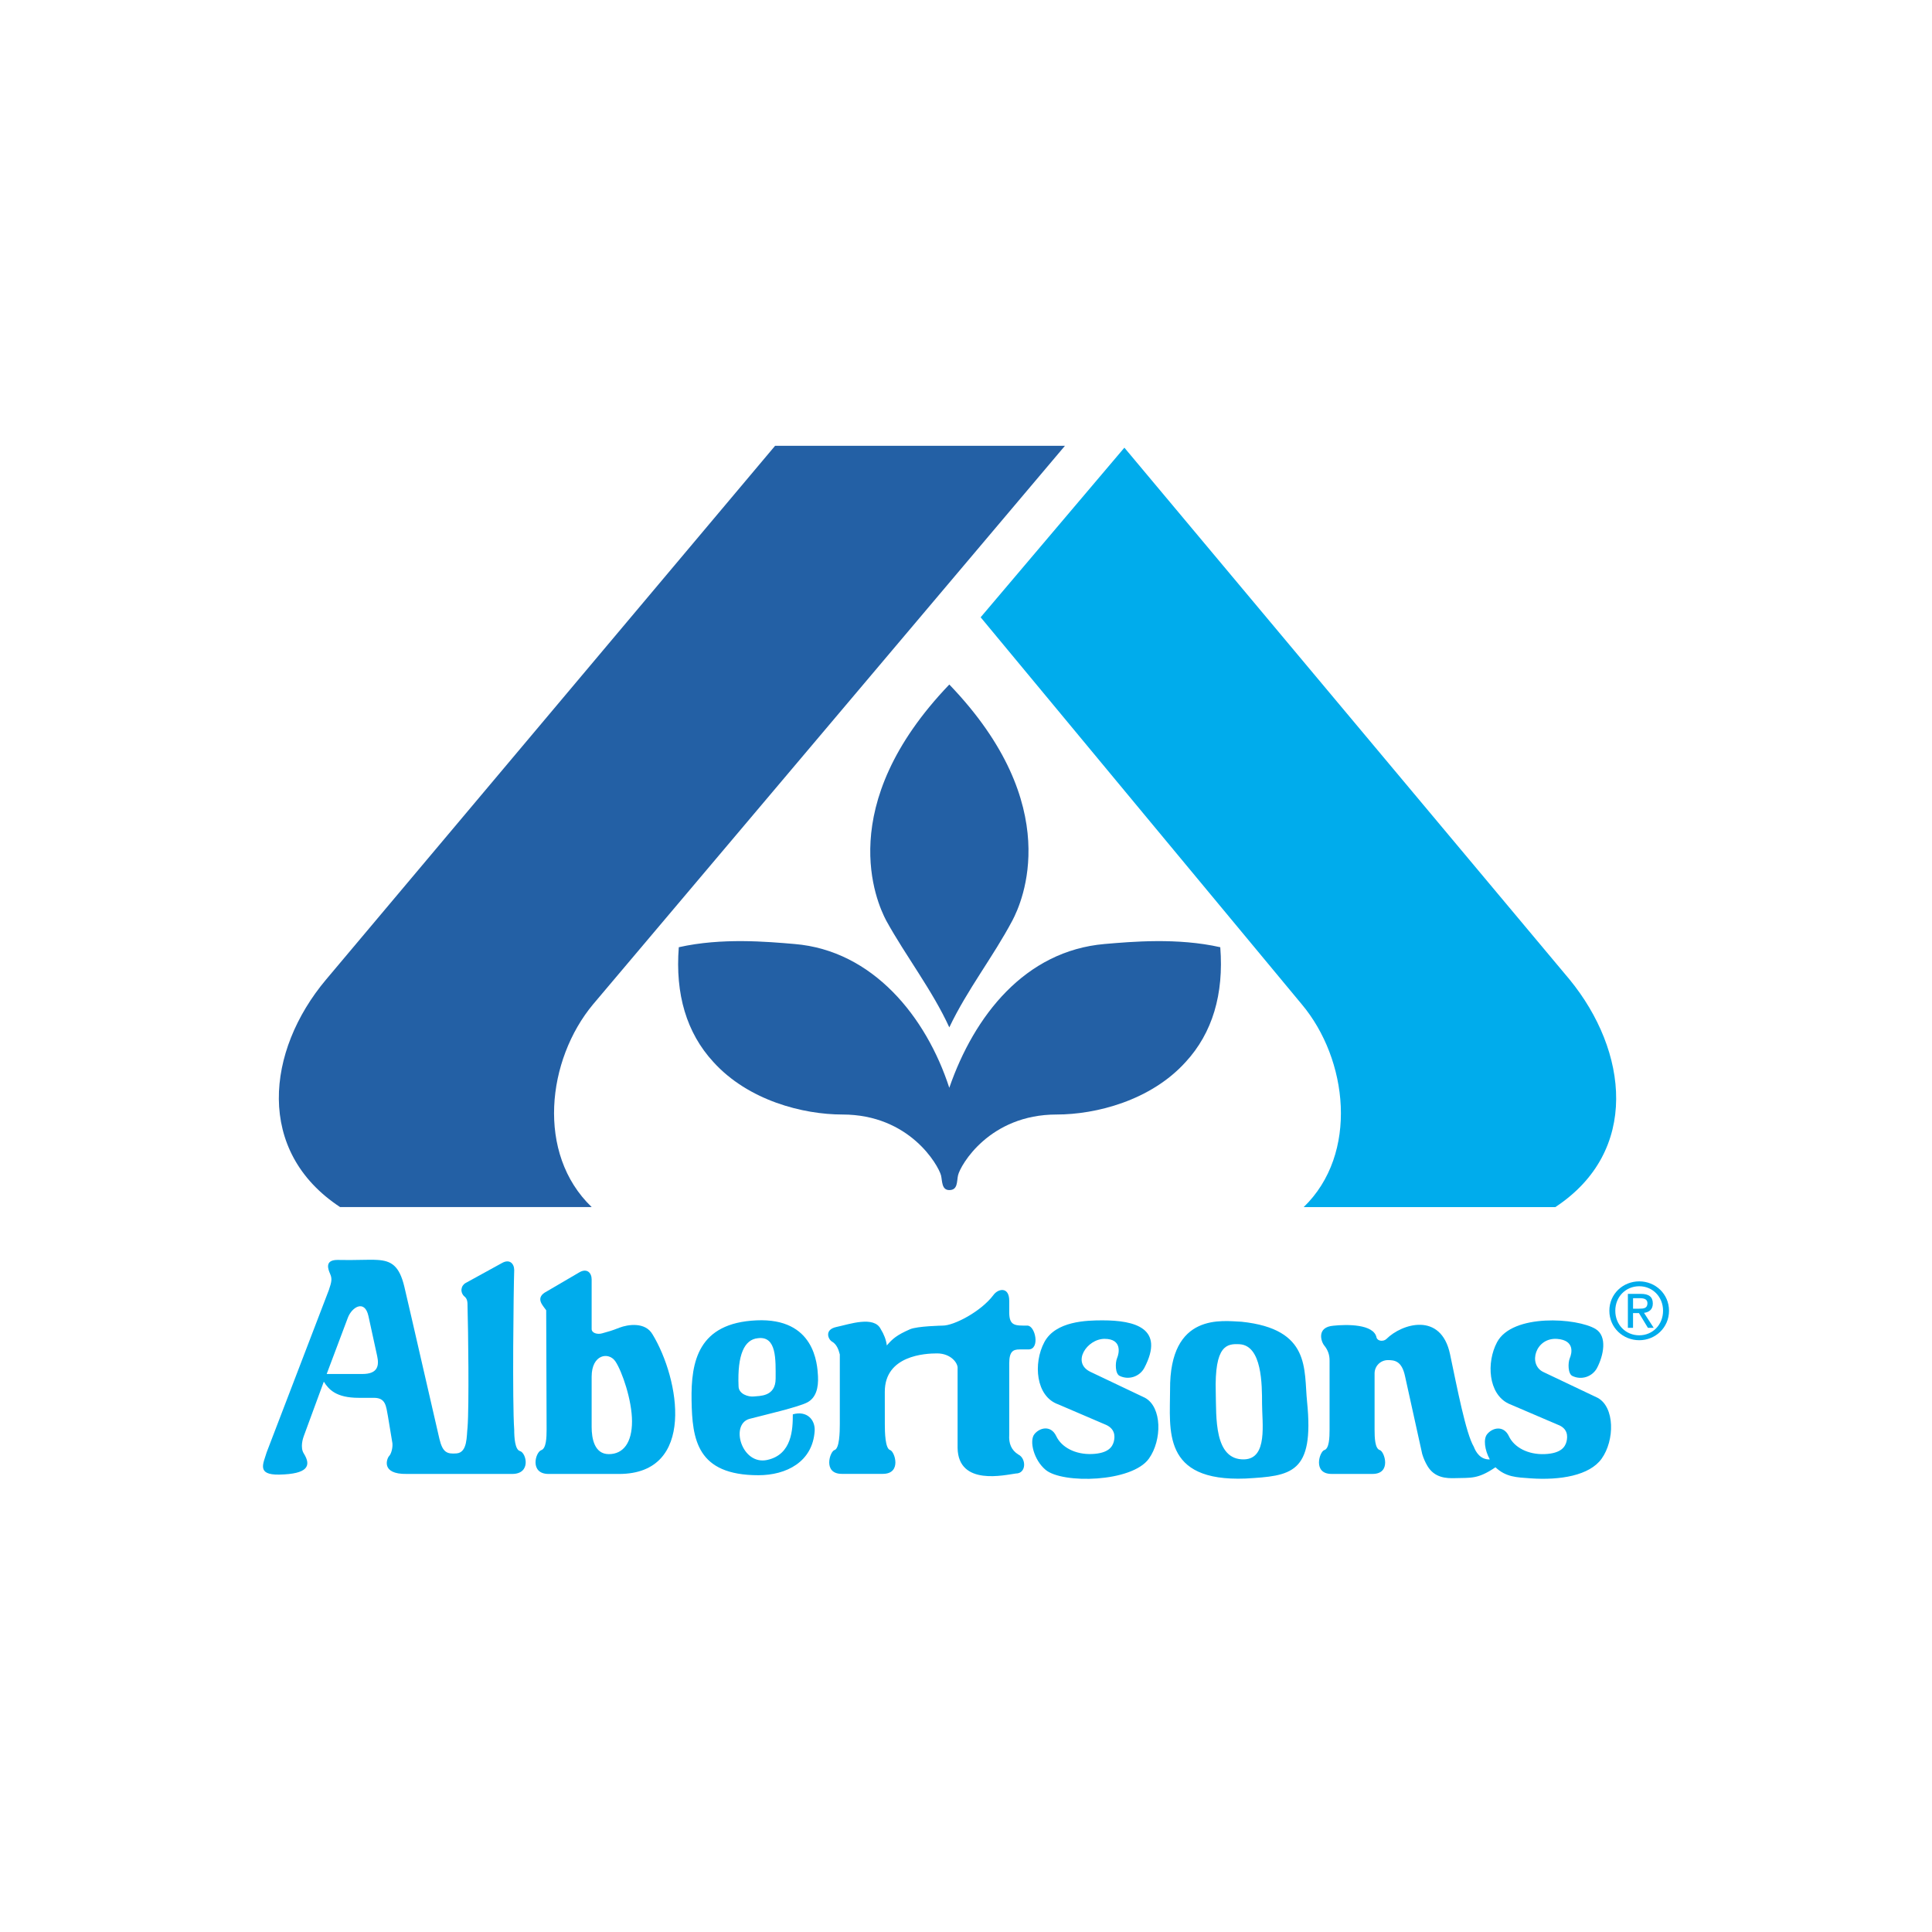 <svg width="131" height="131" viewBox="0 0 131 131" fill="none" xmlns="http://www.w3.org/2000/svg">
<g clip-path="url(#clip0_1006_9323)">
<path d="M22.091 66.441L52.556 30.227H72.21L40.214 68.098C37.089 71.847 36.339 78.22 40.12 81.846H23.06C17.31 78.064 18.059 71.253 22.091 66.441Z" fill="#2360A5"/>
<path d="M105.456 81.85H88.395C92.145 78.225 91.395 71.82 88.27 68.101C88.27 68.101 68.271 44.011 66.493 41.855L76.239 30.355L106.425 66.415C110.393 71.257 111.206 78.068 105.456 81.85Z" fill="#00ACEC"/>
<path d="M80.395 72.008C78.022 74.632 74.302 75.57 71.648 75.57C67.085 75.57 65.118 79.006 64.96 79.692C64.867 80.099 64.96 80.694 64.367 80.694C63.836 80.694 63.898 80.068 63.805 79.692C63.617 79.006 61.68 75.57 57.119 75.57C54.462 75.57 50.744 74.63 48.37 72.008C46.556 70.039 45.776 67.414 46.026 64.227C48.932 63.571 52.026 63.852 53.867 64.008C59.18 64.445 62.804 68.943 64.367 73.758C66.054 68.881 69.492 64.476 74.898 64.008C76.742 63.852 79.836 63.571 82.741 64.227C82.99 67.412 82.209 70.039 80.395 72.008Z" fill="#2360A5"/>
<path d="M68.647 62.413C67.338 64.882 65.585 67.101 64.368 69.661C63.211 67.133 61.429 64.85 60.086 62.413C59.431 61.163 56.493 54.633 64.368 46.414C72.273 54.633 69.304 61.163 68.647 62.413Z" fill="#2360A5"/>
<path d="M111.151 86.883C112.237 86.883 113.168 87.728 113.168 88.874C113.168 90.029 112.237 90.874 111.151 90.874C110.054 90.874 109.123 90.029 109.123 88.874C109.123 87.728 110.054 86.883 111.151 86.883ZM111.15 87.214C110.237 87.214 109.526 87.925 109.526 88.873C109.524 89.833 110.237 90.541 111.15 90.541C112.052 90.541 112.764 89.833 112.764 88.873C112.764 87.926 112.052 87.214 111.15 87.214Z" fill="#00ACEC"/>
<path d="M111.257 87.731C111.799 87.731 112.07 87.93 112.07 88.385C112.07 88.797 111.811 88.976 111.473 89.019L112.128 90.032H111.736L111.131 89.036H110.729L110.729 90.032H110.379V87.731H111.257ZM110.73 88.736H111.146C111.441 88.736 111.706 88.716 111.706 88.363C111.706 88.079 111.447 88.025 111.202 88.025H110.73V88.736Z" fill="#00ACEC"/>
<path d="M22.882 85.43C24.109 85.461 24.971 85.391 25.59 85.43C26.538 85.487 27.076 85.825 27.416 87.243C27.758 88.671 29.57 96.621 29.794 97.562C30.017 98.499 30.32 98.595 30.948 98.549C31.718 98.498 31.631 97.338 31.702 96.792C31.814 95.332 31.746 90.06 31.702 88.609C31.702 88.296 31.703 88.074 31.478 87.895C31.412 87.837 31.36 87.763 31.327 87.681C31.295 87.599 31.282 87.51 31.291 87.422C31.3 87.335 31.329 87.249 31.378 87.175C31.426 87.102 31.491 87.04 31.568 86.997L34.057 85.629C34.55 85.358 34.866 85.674 34.866 86.121C34.821 87.378 34.732 95.093 34.866 96.938C34.866 97.473 34.918 98.296 35.256 98.389C35.69 98.508 36.031 99.941 34.732 99.941H27.583C25.77 99.972 26.248 98.864 26.383 98.729C26.518 98.595 26.639 98.192 26.608 97.861L26.308 96.051C26.174 95.332 26.16 94.78 25.352 94.78H24.324C22.792 94.78 22.29 94.216 21.956 93.684L20.597 97.379C20.543 97.519 20.341 98.146 20.596 98.549C21.133 99.403 20.863 99.947 18.934 99.986C17.377 100.015 17.858 99.234 18.082 98.472L22.3 87.467C22.493 86.901 22.523 86.702 22.39 86.389C22.254 86.076 21.986 85.43 22.882 85.43ZM24.982 89.232C24.726 88.083 23.852 88.632 23.584 89.354L22.151 93.164H24.572C25.637 93.164 25.71 92.581 25.576 91.955L24.982 89.232Z" fill="#00ACEC"/>
<path d="M101.507 91.01C102.548 89.05 106.95 89.357 108.193 90.115C109 90.61 108.732 91.909 108.284 92.763C108.128 93.048 107.868 93.263 107.559 93.363C107.25 93.463 106.915 93.44 106.622 93.3C106.308 93.163 106.308 92.402 106.442 92.088C106.577 91.775 106.799 90.882 105.59 90.785C104.118 90.671 103.577 92.52 104.648 93.03L108.327 94.779C109.494 95.408 109.494 97.653 108.598 98.908C107.781 100.048 105.791 100.382 103.772 100.239C102.828 100.172 102.109 100.157 101.401 99.489C100.189 100.313 99.729 100.191 98.653 100.226C98.05 100.246 97.266 100.199 96.792 99.407C96.64 99.152 96.521 98.88 96.435 98.596L95.266 93.3C95.043 92.268 94.55 92.223 94.101 92.223C93.863 92.224 93.635 92.319 93.467 92.487C93.299 92.655 93.204 92.884 93.204 93.122V96.937C93.204 97.472 93.226 98.228 93.562 98.325C93.875 98.415 94.369 99.94 93.068 99.94H90.286C88.985 99.94 89.479 98.415 89.793 98.325C90.129 98.228 90.152 97.471 90.152 96.937V92.268C90.158 91.875 90.04 91.539 89.793 91.235C89.568 90.964 89.254 89.981 90.421 89.889C91.274 89.8 93.158 89.755 93.338 90.698C93.428 90.966 93.831 90.965 94.01 90.787C95.055 89.745 97.708 88.932 98.32 91.819C98.812 94.152 99.397 97.204 99.934 98.1C100.067 98.453 100.371 98.977 101.017 98.957C100.661 98.308 100.576 97.566 100.833 97.249C101.191 96.8 101.954 96.621 102.312 97.383C102.67 98.147 103.617 98.641 104.737 98.596C105.857 98.551 106.128 98.1 106.219 97.742C106.308 97.383 106.308 96.846 105.608 96.595C103.879 95.852 102.293 95.175 102.279 95.169C100.91 94.504 100.776 92.387 101.507 91.01ZM79.337 94.242C79.293 88.948 82.928 89.575 84.184 89.621C88.895 90.113 88.402 92.851 88.627 95.05C89.12 99.94 87.55 100.074 84.454 100.253C78.755 100.478 79.337 96.937 79.337 94.242ZM84.048 91.146C83.196 91.101 82.343 91.192 82.435 94.42C82.479 96.036 82.298 99.009 84.364 98.953C85.977 98.907 85.574 96.483 85.574 95.182C85.574 93.881 85.573 91.235 84.048 91.146Z" fill="#00ACEC"/>
<path d="M74.76 89.527C76.936 89.527 79.012 90.05 77.587 92.759C77.431 93.044 77.171 93.258 76.862 93.358C76.553 93.458 76.218 93.436 75.925 93.296C75.61 93.159 75.61 92.398 75.745 92.085C75.881 91.771 76.104 90.781 74.894 90.781C73.702 90.781 72.624 92.403 73.952 93.026L77.631 94.775C78.799 95.404 78.799 97.649 77.902 98.903C76.748 100.518 72.04 100.617 70.901 99.666C70.091 98.994 69.778 97.691 70.138 97.244C70.498 96.794 71.259 96.615 71.62 97.379C71.979 98.14 72.921 98.635 74.041 98.59C75.164 98.545 75.433 98.095 75.525 97.737C75.614 97.379 75.613 96.841 74.895 96.57L71.754 95.223C70.227 94.686 70.047 92.442 70.812 91.005C71.575 89.572 73.683 89.527 74.76 89.527ZM67.354 87.818C67.668 87.371 68.432 87.215 68.432 88.203V88.988C68.432 89.921 68.849 89.883 69.664 89.883C70.202 89.884 70.541 91.498 69.733 91.499H69.126C68.7 91.499 68.432 91.633 68.432 92.44V97.285C68.392 97.861 68.564 98.329 69.058 98.63C69.595 98.901 69.598 99.912 68.88 99.912C68.161 100.001 64.977 100.788 64.93 98.181V92.801C64.977 92.44 64.482 91.768 63.538 91.768C62.731 91.768 59.994 91.903 59.994 94.369L59.996 96.568C59.996 97.103 60.018 98.225 60.355 98.321C60.668 98.412 61.161 99.936 59.861 99.936H57.078C55.778 99.936 56.271 98.412 56.584 98.321C56.921 98.225 56.944 97.103 56.944 96.568V91.839C56.854 91.481 56.721 91.142 56.407 90.963C56.16 90.819 55.868 90.154 56.72 89.975C57.572 89.796 59.276 89.188 59.725 90.131C59.93 90.459 60.086 90.845 60.13 91.229C60.522 90.775 60.799 90.528 61.703 90.131C62.196 89.914 63.906 89.884 63.923 89.883C64.685 89.883 66.501 88.942 67.354 87.818ZM51.289 89.527C55.238 89.348 55.418 92.488 55.463 93.296C55.508 94.105 55.328 94.777 54.744 95.088C54.161 95.404 51.828 95.942 50.795 96.213C49.495 96.616 50.302 99.353 52.007 98.995C53.713 98.636 53.757 96.888 53.757 95.9C54.701 95.629 55.283 96.258 55.239 97.021C55.105 99.129 53.31 100.028 51.425 100.028C47.252 100.028 46.937 97.604 46.892 94.956C46.847 92.31 47.34 89.706 51.289 89.527ZM52.592 93.476C52.592 92.219 52.68 90.56 51.379 90.739C50.482 90.828 49.988 91.837 50.078 93.99C50.078 94.527 50.749 94.73 51.111 94.688C51.471 94.643 52.592 94.73 52.592 93.476Z" fill="#00ACEC"/>
<path d="M39.308 86.257C39.802 85.986 40.117 86.3 40.117 86.75V90.116C40.117 90.387 40.507 90.504 40.834 90.406C41.373 90.253 41.419 90.25 42.001 90.024C42.585 89.8 43.751 89.624 44.244 90.475C46.087 93.507 47.215 99.942 41.975 99.942H37.199C35.898 99.942 36.3 98.463 36.704 98.327C37.036 98.215 37.063 97.472 37.063 96.938L37.035 88.843C36.849 88.559 36.297 88.069 36.929 87.648L39.308 86.257ZM41.731 92.316C41.282 91.641 40.117 91.82 40.117 93.345V96.757C40.117 97.519 40.296 98.597 41.282 98.598C42.269 98.598 42.854 97.813 42.854 96.377C42.854 94.944 42.181 92.988 41.731 92.316Z" fill="#00ACEC"/>
</g>
<defs>
<clipPath id="clip0_1006_9323">
<rect width="95.333" height="70.051" fill="white" transform="translate(17.834 30.227)"/>
</clipPath>
</defs>
</svg>
